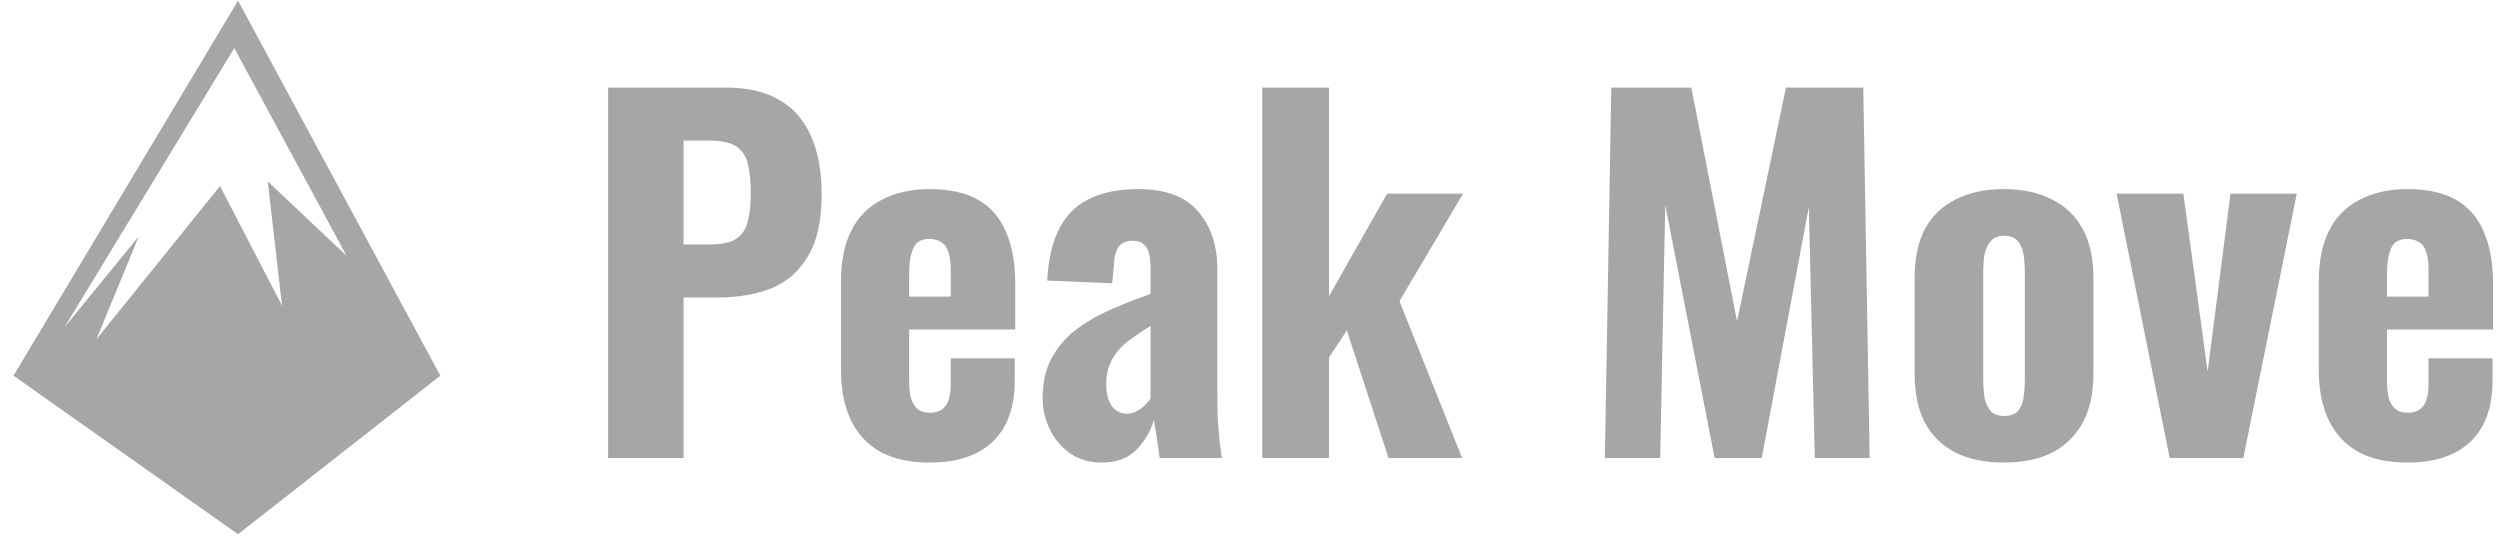 <svg fill="none" height="36" viewBox="0 0 164 36" width="164" xmlns="http://www.w3.org/2000/svg"><g fill="#a6a6a6"><path d="m39.891 30.045v-24.3h7.71c1.46 0 2.65.28 3.57.84.92.54 1.6 1.33 2.04 2.37.46 1.04.69 2.3.69 3.78 0 1.74-.3 3.1-.9 4.08-.58.98-1.38 1.68-2.4 2.1-1.02.4-2.19.6-3.51.6h-2.25v10.53zm4.95-14.01h1.74c.72 0 1.27-.11 1.65-.33.4-.24.67-.61.81-1.11s.21-1.14.21-1.92c0-.74-.06-1.36-.18-1.86-.1-.5-.34-.89-.72-1.17s-.98-.42-1.8-.42h-1.71z"/><path d="m60.989 30.345c-1.28 0-2.35-.23-3.21-.69-.86-.48-1.51-1.17-1.95-2.07-.44-.92-.66-2.02-.66-3.3v-5.82c0-1.32.22-2.42.66-3.3.44-.9 1.1-1.58 1.98-2.04.88-.48 1.94-.72 3.18-.72 1.32 0 2.39.24 3.21.72s1.42 1.18 1.8 2.1c.4.92.6 2.04.6 3.36v3.03h-6.96v3.36c0 .5.05.91.15 1.23.12.32.28.55.48.69.2.12.45.18.75.18.28 0 .52-.06.72-.18.22-.14.38-.35.48-.63s.15-.65.15-1.11v-1.65h4.2v1.44c0 1.76-.48 3.1-1.44 4.02s-2.34 1.38-4.14 1.38zm-1.35-10.89h2.73v-1.71c0-.5-.05-.9-.15-1.2-.1-.32-.26-.54-.48-.66-.2-.14-.46-.21-.78-.21-.3 0-.55.07-.75.21-.18.14-.32.39-.42.75-.1.34-.15.83-.15 1.47z"/><path d="m72.298 30.345c-.84 0-1.55-.21-2.13-.63s-1.02-.95-1.32-1.59-.45-1.3-.45-1.98c0-1.08.21-1.99.63-2.73s.97-1.36 1.65-1.86 1.44-.93 2.28-1.29 1.68-.69 2.52-.99v-1.62c0-.38-.03-.71-.09-.99s-.18-.49-.36-.63c-.16-.16-.4-.24-.72-.24s-.57.07-.75.21c-.16.12-.28.31-.36.57-.08.24-.12.51-.12.81l-.12 1.2-4.26-.18c.1-2.04.63-3.55 1.59-4.53.98-.98 2.45-1.47 4.41-1.47 1.76 0 3.06.49 3.9 1.47.84.96 1.26 2.23 1.26 3.81v8.07c0 .68.01 1.29.03 1.83.04.52.08.99.12 1.41.06.4.11.75.15 1.05h-4.08c-.06-.44-.13-.92-.21-1.44s-.14-.87-.18-1.05c-.2.72-.58 1.37-1.14 1.95-.56.56-1.31.84-2.25.84zm1.65-3.21c.22 0 .42-.05.6-.15.2-.1.38-.23.54-.39s.29-.31.39-.45v-4.77c-.42.26-.81.52-1.17.78-.36.24-.67.51-.93.81s-.46.63-.6.99-.21.77-.21 1.23c0 .6.12 1.08.36 1.44.24.34.58.51 1.02.51z"/><path d="m82.805 30.045v-24.3h4.38v13.68l3.81-6.72h4.98l-4.17 7.05 4.11 10.29h-4.83l-2.73-8.37-1.17 1.77v6.6z"/><path d="m105.28 30.045.42-24.3h5.25l3 15.33 3.21-15.33h5.07l.42 24.3h-3.6l-.39-16.47-3.09 16.47h-3.09l-3.24-16.59-.33 16.59z"/><path d="m131.449 30.345c-1.24 0-2.3-.22-3.18-.66-.88-.46-1.55-1.12-2.01-1.98-.44-.86-.66-1.93-.66-3.21v-6.24c0-1.28.22-2.35.66-3.21.46-.86 1.13-1.51 2.01-1.95.88-.46 1.94-.69 3.18-.69s2.3.23 3.18.69c.88.44 1.55 1.09 2.01 1.95s.69 1.93.69 3.21v6.24c0 1.28-.23 2.35-.69 3.21s-1.13 1.52-2.01 1.98c-.88.44-1.94.66-3.18.66zm.03-3.06c.38 0 .67-.1.87-.3.2-.22.33-.51.39-.87.06-.38.09-.81.09-1.29v-6.87c0-.5-.03-.93-.09-1.29s-.19-.65-.39-.87-.49-.33-.87-.33-.67.11-.87.33-.34.51-.42.87c-.06.36-.09.79-.09 1.29v6.87c0 .48.03.91.09 1.29.08.36.22.65.42.87.2.2.49.3.87.3z"/><path d="m142.33 30.045-3.48-17.34h4.38l1.59 11.67 1.5-11.67h4.35l-3.51 17.34z"/><path d="m157.933 30.345c-1.28 0-2.35-.23-3.21-.69-.86-.48-1.51-1.17-1.95-2.07-.44-.92-.66-2.02-.66-3.3v-5.82c0-1.32.22-2.42.66-3.3.44-.9 1.1-1.58 1.98-2.04.88-.48 1.94-.72 3.18-.72 1.32 0 2.39.24 3.21.72s1.42 1.18 1.8 2.1c.4.92.6 2.04.6 3.36v3.03h-6.96v3.36c0 .5.05.91.15 1.23.12.32.28.55.48.69.2.12.45.18.75.18.28 0 .52-.06.72-.18.22-.14.38-.35.48-.63s.15-.65.15-1.11v-1.65h4.2v1.44c0 1.76-.48 3.1-1.44 4.02s-2.34 1.38-4.14 1.38zm-1.35-10.89h2.73v-1.71c0-.5-.05-.9-.15-1.2-.1-.32-.26-.54-.48-.66-.2-.14-.46-.21-.78-.21-.3 0-.55.07-.75.21-.18.14-.32.39-.42.75-.1.34-.15.83-.15 1.47z"/><path d="m.886 24.644 14.728-24.599 13.272 24.599-13.272 10.401zm8.216-9.135-2.775 6.741 8.106-10.043 4.067 7.842-.934-8.145 5.166 4.87-7.364-13.62-11.129 18.298z"/></g></svg>